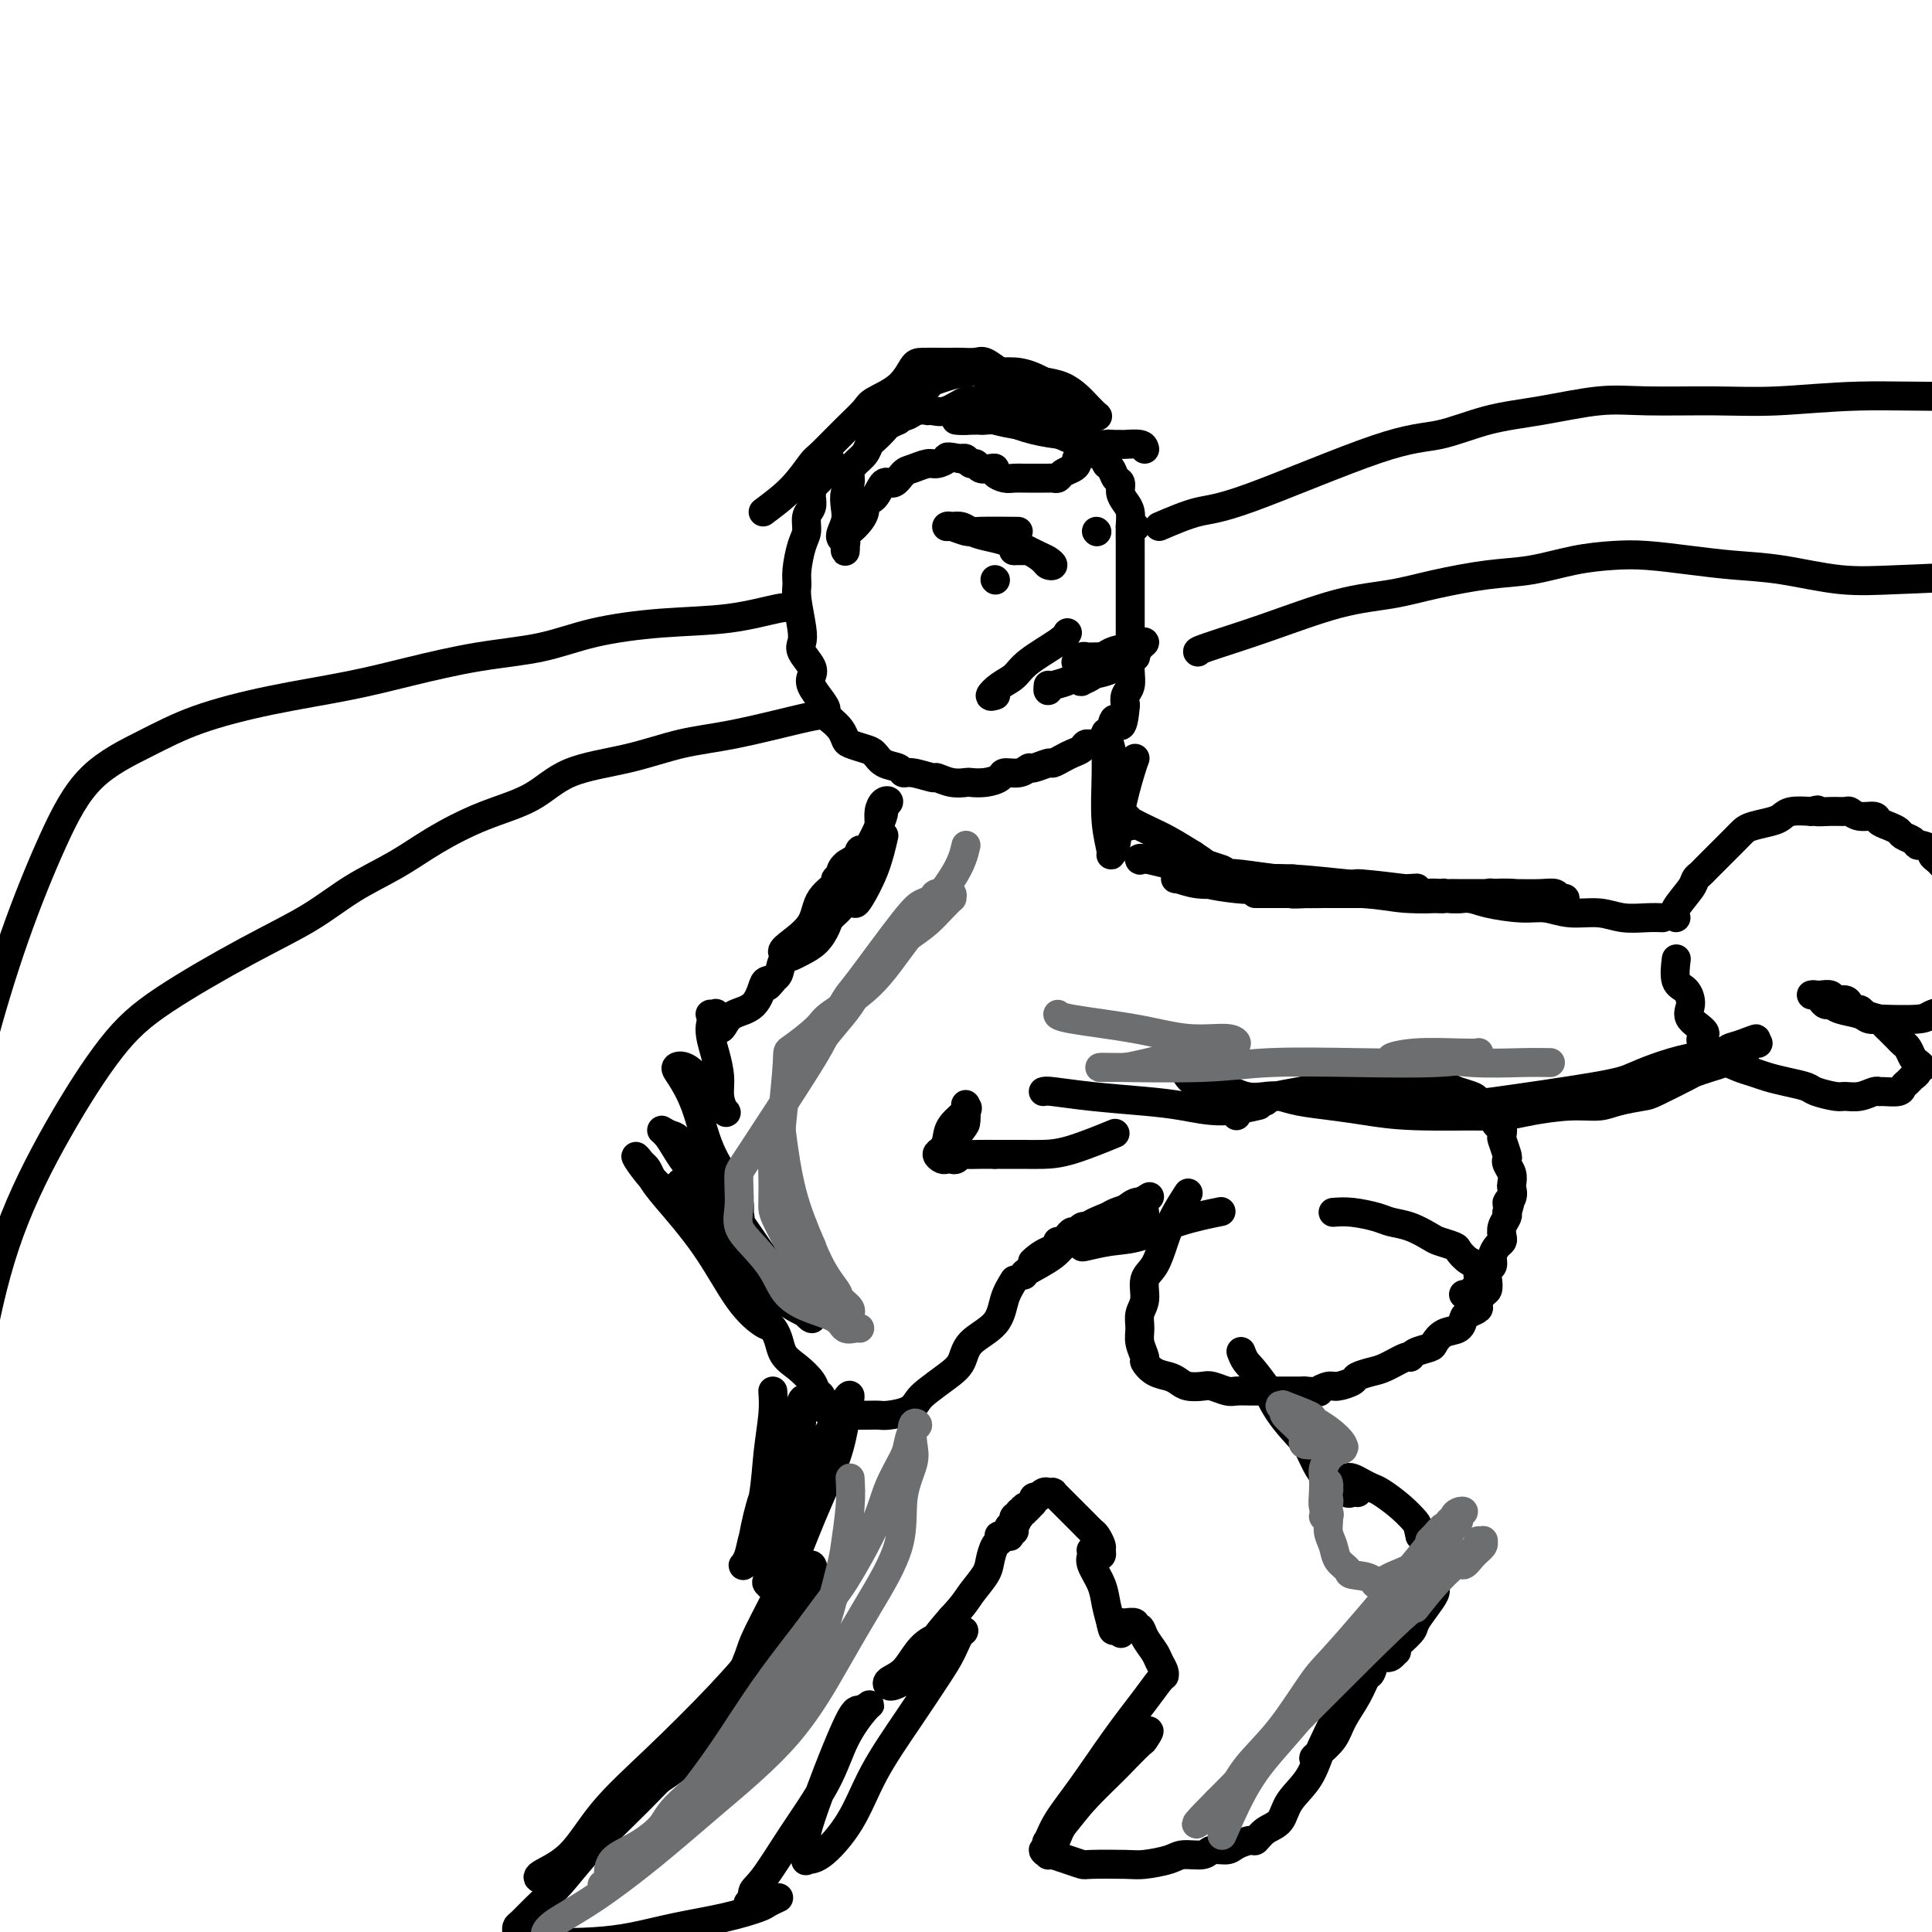 <svg viewBox='0 0 400 400' version='1.1' xmlns='http://www.w3.org/2000/svg' xmlns:xlink='http://www.w3.org/1999/xlink'><g fill='none' stroke='#000000' stroke-width='6' stroke-linecap='round' stroke-linejoin='round'><path d='M158,106c2.111,-1.575 4.222,-3.150 6,-5c1.778,-1.850 3.222,-3.976 4,-5c0.778,-1.024 0.890,-0.947 2,-2c1.110,-1.053 3.218,-3.235 5,-5c1.782,-1.765 3.238,-3.114 4,-4c0.762,-0.886 0.830,-1.309 2,-2c1.170,-0.691 3.440,-1.649 5,-3c1.560,-1.351 2.409,-3.094 3,-4c0.591,-0.906 0.925,-0.974 2,-1c1.075,-0.026 2.892,-0.009 4,0c1.108,0.009 1.508,0.009 2,0c0.492,-0.009 1.077,-0.026 2,0c0.923,0.026 2.182,0.096 3,0c0.818,-0.096 1.193,-0.358 2,0c0.807,0.358 2.047,1.335 3,2c0.953,0.665 1.620,1.018 2,1c0.380,-0.018 0.473,-0.407 1,0c0.527,0.407 1.488,1.610 2,2c0.512,0.390 0.575,-0.031 1,0c0.425,0.031 1.213,0.516 2,1'/><path d='M215,81c2.717,1.350 3.008,1.726 3,2c-0.008,0.274 -0.315,0.444 0,1c0.315,0.556 1.250,1.496 2,2c0.750,0.504 1.313,0.573 2,1c0.687,0.427 1.498,1.214 2,2c0.502,0.786 0.694,1.573 1,2c0.306,0.427 0.726,0.495 1,1c0.274,0.505 0.402,1.449 1,2c0.598,0.551 1.667,0.710 2,1c0.333,0.290 -0.069,0.710 0,1c0.069,0.290 0.610,0.448 1,1c0.390,0.552 0.630,1.498 1,2c0.370,0.502 0.870,0.560 1,1c0.130,0.440 -0.109,1.263 0,2c0.109,0.737 0.565,1.388 1,2c0.435,0.612 0.849,1.184 1,2c0.151,0.816 0.041,1.877 0,3c-0.041,1.123 -0.011,2.307 0,3c0.011,0.693 0.003,0.896 0,2c-0.003,1.104 -0.001,3.110 0,4c0.001,0.890 0.000,0.664 0,1c-0.000,0.336 -0.000,1.233 0,2c0.000,0.767 -0.000,1.403 0,2c0.000,0.597 0.000,1.156 0,2c-0.000,0.844 -0.000,1.972 0,3c0.000,1.028 0.001,1.956 0,3c-0.001,1.044 -0.004,2.205 0,3c0.004,0.795 0.015,1.224 0,2c-0.015,0.776 -0.056,1.899 0,3c0.056,1.101 0.207,2.181 0,3c-0.207,0.819 -0.774,1.377 -1,2c-0.226,0.623 -0.113,1.312 0,2'/><path d='M233,146c-0.557,6.753 -1.448,3.637 -2,3c-0.552,-0.637 -0.763,1.205 -1,2c-0.237,0.795 -0.500,0.542 -1,1c-0.500,0.458 -1.236,1.628 -2,2c-0.764,0.372 -1.557,-0.054 -2,0c-0.443,0.054 -0.536,0.588 -1,1c-0.464,0.412 -1.298,0.703 -2,1c-0.702,0.297 -1.273,0.600 -2,1c-0.727,0.400 -1.611,0.896 -2,1c-0.389,0.104 -0.283,-0.183 -1,0c-0.717,0.183 -2.256,0.836 -3,1c-0.744,0.164 -0.691,-0.163 -1,0c-0.309,0.163 -0.980,0.814 -2,1c-1.020,0.186 -2.390,-0.094 -3,0c-0.610,0.094 -0.459,0.562 -1,1c-0.541,0.438 -1.774,0.845 -3,1c-1.226,0.155 -2.444,0.057 -3,0c-0.556,-0.057 -0.449,-0.072 -1,0c-0.551,0.072 -1.759,0.230 -3,0c-1.241,-0.230 -2.516,-0.850 -3,-1c-0.484,-0.150 -0.178,0.168 -1,0c-0.822,-0.168 -2.773,-0.822 -4,-1c-1.227,-0.178 -1.731,0.121 -2,0c-0.269,-0.121 -0.303,-0.663 -1,-1c-0.697,-0.337 -2.057,-0.471 -3,-1c-0.943,-0.529 -1.470,-1.454 -2,-2c-0.530,-0.546 -1.062,-0.713 -2,-1c-0.938,-0.287 -2.282,-0.696 -3,-1c-0.718,-0.304 -0.809,-0.505 -1,-1c-0.191,-0.495 -0.483,-1.284 -1,-2c-0.517,-0.716 -1.258,-1.358 -2,-2'/><path d='M172,149c-1.899,-1.766 -1.148,-1.679 -1,-2c0.148,-0.321 -0.308,-1.048 -1,-2c-0.692,-0.952 -1.622,-2.128 -2,-3c-0.378,-0.872 -0.205,-1.441 0,-2c0.205,-0.559 0.444,-1.108 0,-2c-0.444,-0.892 -1.569,-2.125 -2,-3c-0.431,-0.875 -0.169,-1.390 0,-2c0.169,-0.610 0.244,-1.315 0,-3c-0.244,-1.685 -0.807,-4.351 -1,-6c-0.193,-1.649 -0.014,-2.280 0,-3c0.014,-0.720 -0.136,-1.530 0,-3c0.136,-1.470 0.558,-3.602 1,-5c0.442,-1.398 0.903,-2.063 1,-3c0.097,-0.937 -0.170,-2.146 0,-3c0.170,-0.854 0.778,-1.352 1,-2c0.222,-0.648 0.058,-1.444 0,-2c-0.058,-0.556 -0.010,-0.872 0,-1c0.010,-0.128 -0.018,-0.070 0,0c0.018,0.070 0.082,0.151 0,0c-0.082,-0.151 -0.311,-0.535 0,-1c0.311,-0.465 1.161,-1.010 2,-2c0.839,-0.990 1.668,-2.426 2,-3c0.332,-0.574 0.166,-0.287 0,0'/><path d='M237,93c-0.101,-0.423 -0.202,-0.845 -1,-1c-0.798,-0.155 -2.292,-0.042 -3,0c-0.708,0.042 -0.631,0.012 -1,0c-0.369,-0.012 -1.185,-0.006 -2,0'/><path d='M230,92c-1.144,-0.154 -0.502,-0.037 -1,0c-0.498,0.037 -2.134,-0.004 -3,0c-0.866,0.004 -0.963,0.052 -1,0c-0.037,-0.052 -0.014,-0.206 0,0c0.014,0.206 0.019,0.772 0,1c-0.019,0.228 -0.061,0.118 0,0c0.061,-0.118 0.227,-0.243 0,0c-0.227,0.243 -0.845,0.853 -1,1c-0.155,0.147 0.153,-0.168 0,0c-0.153,0.168 -0.766,0.818 -1,1c-0.234,0.182 -0.090,-0.105 0,0c0.090,0.105 0.126,0.603 0,1c-0.126,0.397 -0.416,0.695 -1,1c-0.584,0.305 -1.464,0.618 -2,1c-0.536,0.382 -0.729,0.834 -1,1c-0.271,0.166 -0.621,0.044 -1,0c-0.379,-0.044 -0.787,-0.012 -1,0c-0.213,0.012 -0.231,0.004 -1,0c-0.769,-0.004 -2.291,-0.004 -3,0c-0.709,0.004 -0.606,0.011 -1,0c-0.394,-0.011 -1.284,-0.042 -2,0c-0.716,0.042 -1.256,0.156 -2,0c-0.744,-0.156 -1.691,-0.582 -2,-1c-0.309,-0.418 0.019,-0.829 0,-1c-0.019,-0.171 -0.386,-0.102 -1,0c-0.614,0.102 -1.474,0.237 -2,0c-0.526,-0.237 -0.718,-0.847 -1,-1c-0.282,-0.153 -0.653,0.151 -1,0c-0.347,-0.151 -0.671,-0.757 -1,-1c-0.329,-0.243 -0.665,-0.121 -1,0'/><path d='M199,95c-3.673,-0.683 -2.857,-0.392 -3,0c-0.143,0.392 -1.246,0.884 -2,1c-0.754,0.116 -1.161,-0.143 -2,0c-0.839,0.143 -2.111,0.690 -3,1c-0.889,0.310 -1.395,0.383 -2,1c-0.605,0.617 -1.309,1.778 -2,2c-0.691,0.222 -1.367,-0.495 -2,0c-0.633,0.495 -1.221,2.201 -2,3c-0.779,0.799 -1.750,0.690 -2,1c-0.250,0.310 0.220,1.039 0,2c-0.220,0.961 -1.131,2.153 -2,3c-0.869,0.847 -1.697,1.348 -2,2c-0.303,0.652 -0.080,1.453 0,2c0.080,0.547 0.017,0.839 0,1c-0.017,0.161 0.013,0.192 0,0c-0.013,-0.192 -0.070,-0.606 0,-1c0.070,-0.394 0.266,-0.767 0,-1c-0.266,-0.233 -0.996,-0.328 -1,-1c-0.004,-0.672 0.716,-1.923 1,-3c0.284,-1.077 0.131,-1.979 0,-3c-0.131,-1.021 -0.239,-2.160 0,-3c0.239,-0.840 0.824,-1.381 1,-2c0.176,-0.619 -0.056,-1.317 0,-2c0.056,-0.683 0.400,-1.353 1,-2c0.600,-0.647 1.455,-1.273 2,-2c0.545,-0.727 0.779,-1.557 1,-2c0.221,-0.443 0.430,-0.500 1,-1c0.570,-0.500 1.499,-1.442 2,-2c0.501,-0.558 0.572,-0.731 1,-1c0.428,-0.269 1.214,-0.635 2,-1'/><path d='M186,87c1.736,-1.944 1.078,-1.305 1,-1c-0.078,0.305 0.426,0.277 1,0c0.574,-0.277 1.219,-0.804 2,-1c0.781,-0.196 1.697,-0.060 2,0c0.303,0.060 -0.008,0.045 0,0c0.008,-0.045 0.333,-0.120 1,0c0.667,0.120 1.674,0.435 3,0c1.326,-0.435 2.970,-1.619 4,-2c1.030,-0.381 1.446,0.041 2,0c0.554,-0.041 1.247,-0.547 2,-1c0.753,-0.453 1.567,-0.855 2,-1c0.433,-0.145 0.486,-0.035 1,0c0.514,0.035 1.487,-0.006 2,0c0.513,0.006 0.564,0.057 1,0c0.436,-0.057 1.258,-0.222 2,0c0.742,0.222 1.406,0.833 2,1c0.594,0.167 1.119,-0.109 2,0c0.881,0.109 2.120,0.604 3,1c0.880,0.396 1.402,0.694 2,1c0.598,0.306 1.272,0.619 2,1c0.728,0.381 1.509,0.828 2,1c0.491,0.172 0.690,0.068 1,0c0.310,-0.068 0.730,-0.102 1,0c0.270,0.102 0.390,0.339 0,0c-0.390,-0.339 -1.290,-1.256 -2,-2c-0.710,-0.744 -1.230,-1.316 -2,-2c-0.770,-0.684 -1.792,-1.481 -3,-2c-1.208,-0.519 -2.604,-0.759 -4,-1'/><path d='M216,79c-2.732,-1.544 -4.563,-1.903 -6,-2c-1.437,-0.097 -2.479,0.069 -4,0c-1.521,-0.069 -3.522,-0.373 -6,0c-2.478,0.373 -5.433,1.421 -7,2c-1.567,0.579 -1.747,0.687 -2,1c-0.253,0.313 -0.579,0.830 -1,1c-0.421,0.170 -0.938,-0.006 -1,0c-0.062,0.006 0.329,0.194 1,0c0.671,-0.194 1.620,-0.770 2,-1c0.380,-0.230 0.190,-0.115 0,0'/><path d='M210,78c1.319,0.671 2.638,1.343 4,2c1.362,0.657 2.768,1.301 4,2c1.232,0.699 2.289,1.455 3,2c0.711,0.545 1.076,0.881 1,1c-0.076,0.119 -0.593,0.022 -1,0c-0.407,-0.022 -0.706,0.033 -2,0c-1.294,-0.033 -3.585,-0.152 -6,0c-2.415,0.152 -4.956,0.577 -7,1c-2.044,0.423 -3.592,0.845 -5,1c-1.408,0.155 -2.675,0.045 -3,0c-0.325,-0.045 0.293,-0.023 1,0c0.707,0.023 1.503,0.048 3,0c1.497,-0.048 3.694,-0.171 7,0c3.306,0.171 7.721,0.634 10,1c2.279,0.366 2.422,0.635 3,1c0.578,0.365 1.591,0.828 2,1c0.409,0.172 0.215,0.054 0,0c-0.215,-0.054 -0.449,-0.046 -1,0c-0.551,0.046 -1.418,0.128 -3,0c-1.582,-0.128 -3.881,-0.465 -6,-1c-2.119,-0.535 -4.060,-1.267 -6,-2'/><path d='M208,87c-3.255,-0.248 -4.391,0.133 -5,0c-0.609,-0.133 -0.689,-0.778 -1,-1c-0.311,-0.222 -0.853,-0.019 -1,0c-0.147,0.019 0.102,-0.145 1,0c0.898,0.145 2.444,0.599 4,1c1.556,0.401 3.121,0.748 5,1c1.879,0.252 4.072,0.408 6,1c1.928,0.592 3.591,1.621 5,2c1.409,0.379 2.565,0.110 3,0c0.435,-0.110 0.149,-0.061 0,0c-0.149,0.061 -0.162,0.133 -1,0c-0.838,-0.133 -2.500,-0.470 -4,-1c-1.500,-0.530 -2.837,-1.253 -5,-2c-2.163,-0.747 -5.152,-1.518 -7,-2c-1.848,-0.482 -2.554,-0.676 -3,-1c-0.446,-0.324 -0.630,-0.778 -1,-1c-0.370,-0.222 -0.925,-0.214 -1,0c-0.075,0.214 0.331,0.632 1,1c0.669,0.368 1.602,0.686 3,1c1.398,0.314 3.261,0.623 5,1c1.739,0.377 3.354,0.822 4,1c0.646,0.178 0.323,0.089 0,0'/><path d='M231,136c-0.222,-0.111 -0.444,-0.222 -1,0c-0.556,0.222 -1.444,0.778 -2,1c-0.556,0.222 -0.778,0.111 -1,0'/><path d='M227,137c-0.954,0.159 -1.338,0.057 -2,0c-0.662,-0.057 -1.601,-0.068 -2,0c-0.399,0.068 -0.257,0.214 0,0c0.257,-0.214 0.628,-0.789 1,-1c0.372,-0.211 0.744,-0.056 1,0c0.256,0.056 0.394,0.015 2,0c1.606,-0.015 4.678,-0.004 6,0c1.322,0.004 0.894,0.001 1,0c0.106,-0.001 0.744,-0.000 1,0c0.256,0.000 0.128,0.000 0,0'/><path d='M234,136c-0.084,0.219 -0.168,0.437 -1,1c-0.832,0.563 -2.413,1.469 -4,2c-1.587,0.531 -3.179,0.686 -4,1c-0.821,0.314 -0.872,0.786 -1,1c-0.128,0.214 -0.333,0.170 0,0c0.333,-0.170 1.204,-0.466 2,-1c0.796,-0.534 1.517,-1.307 3,-2c1.483,-0.693 3.728,-1.307 5,-2c1.272,-0.693 1.572,-1.466 2,-2c0.428,-0.534 0.983,-0.828 1,-1c0.017,-0.172 -0.505,-0.221 -1,0c-0.495,0.221 -0.962,0.713 -2,1c-1.038,0.287 -2.646,0.369 -4,1c-1.354,0.631 -2.454,1.812 -4,3c-1.546,1.188 -3.539,2.385 -5,3c-1.461,0.615 -2.392,0.649 -3,1c-0.608,0.351 -0.895,1.017 -1,1c-0.105,-0.017 -0.030,-0.719 0,-1c0.030,-0.281 0.015,-0.140 0,0'/><path d='M221,131c-0.237,0.471 -0.475,0.943 -2,2c-1.525,1.057 -4.338,2.700 -6,4c-1.662,1.300 -2.172,2.257 -3,3c-0.828,0.743 -1.975,1.271 -3,2c-1.025,0.729 -1.930,1.658 -2,2c-0.070,0.342 0.694,0.098 1,0c0.306,-0.098 0.153,-0.049 0,0'/><path d='M212,114c0.000,0.000 -2.000,0.000 -2,0'/><path d='M210,114c-0.333,0.000 -0.167,0.000 0,0'/><path d='M211,113c1.502,0.761 3.003,1.522 4,2c0.997,0.478 1.489,0.672 2,1c0.511,0.328 1.039,0.789 1,1c-0.039,0.211 -0.646,0.173 -1,0c-0.354,-0.173 -0.455,-0.480 -1,-1c-0.545,-0.520 -1.535,-1.253 -3,-2c-1.465,-0.747 -3.404,-1.506 -5,-2c-1.596,-0.494 -2.848,-0.721 -4,-1c-1.152,-0.279 -2.203,-0.611 -3,-1c-0.797,-0.389 -1.338,-0.836 -2,-1c-0.662,-0.164 -1.444,-0.045 -2,0c-0.556,0.045 -0.885,0.016 -1,0c-0.115,-0.016 -0.016,-0.018 0,0c0.016,0.018 -0.050,0.057 0,0c0.050,-0.057 0.218,-0.212 1,0c0.782,0.212 2.179,0.789 3,1c0.821,0.211 1.067,0.057 3,0c1.933,-0.057 5.552,-0.016 7,0c1.448,0.016 0.724,0.008 0,0'/><path d='M234,109c0.000,0.000 0.100,0.100 0.1,0.1'/><path d='M235,109c0.000,0.000 0.100,0.100 0.1,0.1'/><path d='M227,110c0.000,0.000 0.100,0.100 0.1,0.1'/><path d='M206,120c0.000,0.000 0.100,0.100 0.1,0.1'/><path d='M183,173c-0.535,2.312 -1.071,4.623 -2,7c-0.929,2.377 -2.253,4.819 -3,6c-0.747,1.181 -0.918,1.103 -1,1c-0.082,-0.103 -0.075,-0.229 0,-1c0.075,-0.771 0.219,-2.186 1,-4c0.781,-1.814 2.200,-4.028 3,-6c0.800,-1.972 0.981,-3.702 1,-5c0.019,-1.298 -0.124,-2.164 0,-3c0.124,-0.836 0.514,-1.642 1,-2c0.486,-0.358 1.066,-0.269 1,0c-0.066,0.269 -0.780,0.719 -1,1c-0.220,0.281 0.054,0.395 0,1c-0.054,0.605 -0.438,1.701 -1,3c-0.562,1.299 -1.304,2.800 -2,4c-0.696,1.200 -1.348,2.100 -2,3'/><path d='M178,178c-1.470,2.478 -2.144,2.672 -3,3c-0.856,0.328 -1.892,0.790 -2,1c-0.108,0.210 0.714,0.170 1,0c0.286,-0.170 0.036,-0.469 0,-1c-0.036,-0.531 0.140,-1.293 1,-2c0.860,-0.707 2.402,-1.358 3,-2c0.598,-0.642 0.251,-1.275 0,-1c-0.251,0.275 -0.407,1.458 -1,2c-0.593,0.542 -1.622,0.442 -2,1c-0.378,0.558 -0.106,1.774 -1,3c-0.894,1.226 -2.954,2.462 -4,4c-1.046,1.538 -1.076,3.380 -2,5c-0.924,1.620 -2.740,3.020 -4,4c-1.260,0.980 -1.964,1.540 -2,2c-0.036,0.460 0.596,0.821 1,1c0.404,0.179 0.579,0.175 1,0c0.421,-0.175 1.087,-0.523 2,-1c0.913,-0.477 2.074,-1.085 3,-2c0.926,-0.915 1.616,-2.139 2,-3c0.384,-0.861 0.463,-1.361 1,-2c0.537,-0.639 1.533,-1.417 2,-2c0.467,-0.583 0.405,-0.971 0,-1c-0.405,-0.029 -1.154,0.300 -2,1c-0.846,0.700 -1.789,1.771 -3,3c-1.211,1.229 -2.690,2.617 -4,4c-1.310,1.383 -2.453,2.763 -3,4c-0.547,1.237 -0.500,2.331 -1,3c-0.500,0.669 -1.546,0.911 -2,1c-0.454,0.089 -0.314,0.024 0,0c0.314,-0.024 0.804,-0.007 1,0c0.196,0.007 0.098,0.003 0,0'/><path d='M160,203c-2.117,2.321 -0.409,0.624 0,0c0.409,-0.624 -0.482,-0.175 -1,0c-0.518,0.175 -0.663,0.076 -1,1c-0.337,0.924 -0.864,2.871 -2,4c-1.136,1.129 -2.879,1.442 -4,2c-1.121,0.558 -1.620,1.362 -2,2c-0.380,0.638 -0.643,1.109 -1,1c-0.357,-0.109 -0.810,-0.799 -1,-1c-0.190,-0.201 -0.116,0.088 0,0c0.116,-0.088 0.275,-0.552 0,-1c-0.275,-0.448 -0.985,-0.880 -1,-1c-0.015,-0.120 0.665,0.071 1,0c0.335,-0.071 0.323,-0.403 0,0c-0.323,0.403 -0.959,1.541 -1,3c-0.041,1.459 0.514,3.240 1,5c0.486,1.760 0.905,3.501 1,5c0.095,1.499 -0.134,2.758 0,4c0.134,1.242 0.629,2.469 1,3c0.371,0.531 0.617,0.366 0,0c-0.617,-0.366 -2.097,-0.932 -3,-2c-0.903,-1.068 -1.227,-2.639 -2,-4c-0.773,-1.361 -1.993,-2.512 -3,-3c-1.007,-0.488 -1.802,-0.311 -2,0c-0.198,0.311 0.199,0.758 1,2c0.801,1.242 2.004,3.279 3,6c0.996,2.721 1.783,6.127 3,9c1.217,2.873 2.862,5.213 4,7c1.138,1.787 1.768,3.019 2,4c0.232,0.981 0.066,1.709 0,2c-0.066,0.291 -0.033,0.146 0,0'/><path d='M153,251c1.118,4.272 -1.587,-0.047 -4,-3c-2.413,-2.953 -4.536,-4.539 -6,-6c-1.464,-1.461 -2.271,-2.798 -3,-4c-0.729,-1.202 -1.380,-2.271 -2,-3c-0.620,-0.729 -1.208,-1.120 -1,-1c0.208,0.120 1.214,0.749 2,1c0.786,0.251 1.353,0.124 5,5c3.647,4.876 10.376,14.755 14,20c3.624,5.245 4.144,5.856 5,7c0.856,1.144 2.048,2.819 3,4c0.952,1.181 1.662,1.866 2,2c0.338,0.134 0.302,-0.285 -1,-1c-1.302,-0.715 -3.869,-1.726 -6,-4c-2.131,-2.274 -3.825,-5.811 -6,-9c-2.175,-3.189 -4.830,-6.031 -7,-8c-2.170,-1.969 -3.856,-3.065 -5,-4c-1.144,-0.935 -1.747,-1.708 -2,-2c-0.253,-0.292 -0.157,-0.105 0,0c0.157,0.105 0.375,0.126 2,2c1.625,1.874 4.656,5.601 7,9c2.344,3.399 4.002,6.470 5,9c0.998,2.530 1.338,4.520 2,6c0.662,1.480 1.646,2.451 2,3c0.354,0.549 0.078,0.677 -1,0c-1.078,-0.677 -2.957,-2.160 -5,-5c-2.043,-2.840 -4.249,-7.037 -7,-11c-2.751,-3.963 -6.047,-7.691 -8,-10c-1.953,-2.309 -2.564,-3.199 -3,-4c-0.436,-0.801 -0.696,-1.515 -1,-2c-0.304,-0.485 -0.652,-0.743 -1,-1'/><path d='M133,241c-2.988,-3.908 -0.457,0.323 2,3c2.457,2.677 4.842,3.802 7,6c2.158,2.198 4.089,5.470 6,9c1.911,3.530 3.801,7.320 6,10c2.199,2.680 4.707,4.252 6,6c1.293,1.748 1.369,3.672 2,5c0.631,1.328 1.815,2.058 3,3c1.185,0.942 2.369,2.094 3,3c0.631,0.906 0.709,1.566 1,2c0.291,0.434 0.795,0.642 1,1c0.205,0.358 0.109,0.865 0,1c-0.109,0.135 -0.233,-0.104 0,0c0.233,0.104 0.821,0.550 1,1c0.179,0.450 -0.052,0.905 0,1c0.052,0.095 0.388,-0.171 1,0c0.612,0.171 1.501,0.778 2,1c0.499,0.222 0.607,0.060 1,0c0.393,-0.060 1.071,-0.018 2,0c0.929,0.018 2.108,0.013 3,0c0.892,-0.013 1.497,-0.033 2,0c0.503,0.033 0.903,0.119 2,0c1.097,-0.119 2.889,-0.443 4,-1c1.111,-0.557 1.540,-1.349 2,-2c0.460,-0.651 0.949,-1.162 2,-2c1.051,-0.838 2.662,-2.002 4,-3c1.338,-0.998 2.403,-1.831 3,-3c0.597,-1.169 0.727,-2.674 2,-4c1.273,-1.326 3.689,-2.472 5,-4c1.311,-1.528 1.517,-3.436 2,-5c0.483,-1.564 1.241,-2.782 2,-4'/><path d='M212,264c-0.075,-0.160 -0.149,-0.320 1,-1c1.149,-0.680 3.523,-1.881 5,-3c1.477,-1.119 2.057,-2.156 3,-3c0.943,-0.844 2.250,-1.495 3,-2c0.750,-0.505 0.944,-0.863 1,-1c0.056,-0.137 -0.026,-0.051 0,0c0.026,0.051 0.162,0.069 0,0c-0.162,-0.069 -0.620,-0.225 -1,0c-0.380,0.225 -0.682,0.831 -1,1c-0.318,0.169 -0.653,-0.098 -1,0c-0.347,0.098 -0.707,0.563 -1,1c-0.293,0.437 -0.519,0.848 -1,1c-0.481,0.152 -1.217,0.045 -1,0c0.217,-0.045 1.388,-0.028 2,0c0.612,0.028 0.667,0.067 1,0c0.333,-0.067 0.945,-0.238 2,-1c1.055,-0.762 2.553,-2.113 4,-3c1.447,-0.887 2.841,-1.310 4,-2c1.159,-0.690 2.081,-1.647 3,-2c0.919,-0.353 1.834,-0.101 2,0c0.166,0.101 -0.417,0.050 -1,0'/><path d='M236,249c3.790,-2.368 1.265,-0.787 0,0c-1.265,0.787 -1.270,0.781 -2,1c-0.730,0.219 -2.183,0.663 -3,1c-0.817,0.337 -0.997,0.567 -2,1c-1.003,0.433 -2.830,1.069 -4,2c-1.170,0.931 -1.685,2.157 -3,3c-1.315,0.843 -3.431,1.304 -5,2c-1.569,0.696 -2.591,1.627 -3,2c-0.409,0.373 -0.204,0.186 0,0'/><path d='M235,157c-0.218,0.558 -0.436,1.116 -1,3c-0.564,1.884 -1.476,5.092 -2,8c-0.524,2.908 -0.662,5.514 -1,7c-0.338,1.486 -0.875,1.850 -1,2c-0.125,0.150 0.163,0.086 0,-1c-0.163,-1.086 -0.777,-3.193 -1,-6c-0.223,-2.807 -0.057,-6.315 0,-9c0.057,-2.685 0.004,-4.547 0,-6c-0.004,-1.453 0.040,-2.497 0,-3c-0.040,-0.503 -0.166,-0.464 0,0c0.166,0.464 0.622,1.354 1,3c0.378,1.646 0.677,4.047 1,6c0.323,1.953 0.668,3.459 1,5c0.332,1.541 0.649,3.117 1,4c0.351,0.883 0.736,1.073 1,1c0.264,-0.073 0.408,-0.410 0,-1c-0.408,-0.590 -1.369,-1.434 -2,-2c-0.631,-0.566 -0.931,-0.853 -1,-1c-0.069,-0.147 0.094,-0.153 0,0c-0.094,0.153 -0.445,0.467 0,1c0.445,0.533 1.686,1.287 3,2c1.314,0.713 2.700,1.384 4,2c1.300,0.616 2.514,1.176 4,2c1.486,0.824 3.243,1.912 5,3'/><path d='M247,177c2.969,1.938 2.393,1.785 3,2c0.607,0.215 2.398,0.800 3,1c0.602,0.200 0.014,0.015 -1,0c-1.014,-0.015 -2.453,0.140 -4,0c-1.547,-0.140 -3.203,-0.576 -5,-1c-1.797,-0.424 -3.737,-0.835 -5,-1c-1.263,-0.165 -1.850,-0.083 -2,0c-0.150,0.083 0.138,0.169 0,0c-0.138,-0.169 -0.701,-0.592 2,0c2.701,0.592 8.666,2.198 12,3c3.334,0.802 4.038,0.801 5,1c0.962,0.199 2.181,0.600 3,1c0.819,0.400 1.238,0.801 1,1c-0.238,0.199 -1.135,0.196 -3,0c-1.865,-0.196 -4.699,-0.585 -6,-1c-1.301,-0.415 -1.067,-0.857 -2,-1c-0.933,-0.143 -3.031,0.014 -4,0c-0.969,-0.014 -0.807,-0.200 0,0c0.807,0.200 2.260,0.786 4,1c1.740,0.214 3.766,0.057 5,0c1.234,-0.057 1.674,-0.014 3,0c1.326,0.014 3.536,-0.000 6,0c2.464,0.000 5.182,0.015 6,0c0.818,-0.015 -0.262,-0.060 0,0c0.262,0.060 1.868,0.226 2,0c0.132,-0.226 -1.211,-0.842 -2,-1c-0.789,-0.158 -1.026,0.143 -3,0c-1.974,-0.143 -5.685,-0.731 -8,-1c-2.315,-0.269 -3.233,-0.220 -4,0c-0.767,0.220 -1.384,0.610 -2,1'/><path d='M251,182c-2.939,-0.159 -1.788,-0.058 0,0c1.788,0.058 4.212,0.072 7,0c2.788,-0.072 5.940,-0.229 10,0c4.060,0.229 9.027,0.845 11,1c1.973,0.155 0.953,-0.151 3,0c2.047,0.151 7.161,0.758 9,1c1.839,0.242 0.405,0.117 1,0c0.595,-0.117 3.221,-0.228 -1,0c-4.221,0.228 -15.290,0.793 -20,1c-4.710,0.207 -3.063,0.055 -4,0c-0.937,-0.055 -4.458,-0.015 -6,0c-1.542,0.015 -1.104,0.004 -1,0c0.104,-0.004 -0.125,-0.001 1,0c1.125,0.001 3.604,-0.001 7,0c3.396,0.001 7.710,0.004 11,0c3.290,-0.004 5.555,-0.015 8,0c2.445,0.015 5.068,0.058 7,0c1.932,-0.058 3.171,-0.215 4,0c0.829,0.215 1.247,0.804 1,1c-0.247,0.196 -1.161,0.000 -2,0c-0.839,-0.000 -1.605,0.196 -4,0c-2.395,-0.196 -6.418,-0.785 -10,-1c-3.582,-0.215 -6.722,-0.058 -9,0c-2.278,0.058 -3.693,0.015 -5,0c-1.307,-0.015 -2.505,-0.004 -3,0c-0.495,0.004 -0.287,0.001 0,0c0.287,-0.001 0.654,-0.000 1,0c0.346,0.000 0.670,0.000 2,0c1.330,-0.000 3.666,-0.000 6,0c2.334,0.000 4.667,0.000 7,0'/><path d='M282,185c4.072,0.231 6.251,0.808 9,1c2.749,0.192 6.067,-0.000 8,0c1.933,0.000 2.482,0.192 4,0c1.518,-0.192 4.005,-0.769 5,-1c0.995,-0.231 0.497,-0.115 0,0'/><path d='M302,185c-0.283,-0.001 -0.566,-0.001 0,0c0.566,0.001 1.983,0.004 4,0c2.017,-0.004 4.636,-0.015 7,0c2.364,0.015 4.475,0.058 6,0c1.525,-0.058 2.464,-0.215 3,0c0.536,0.215 0.670,0.804 1,1c0.330,0.196 0.856,0.000 1,0c0.144,-0.000 -0.094,0.196 -2,0c-1.906,-0.196 -5.481,-0.784 -8,-1c-2.519,-0.216 -3.981,-0.059 -6,0c-2.019,0.059 -4.593,0.020 -6,0c-1.407,-0.020 -1.646,-0.020 -2,0c-0.354,0.020 -0.821,0.061 -1,0c-0.179,-0.061 -0.068,-0.222 0,0c0.068,0.222 0.092,0.829 1,1c0.908,0.171 2.698,-0.094 4,0c1.302,0.094 2.115,0.546 4,1c1.885,0.454 4.842,0.910 7,1c2.158,0.090 3.519,-0.186 5,0c1.481,0.186 3.084,0.834 5,1c1.916,0.166 4.146,-0.152 6,0c1.854,0.152 3.332,0.773 5,1c1.668,0.227 3.526,0.061 5,0c1.474,-0.061 2.564,-0.017 3,0c0.436,0.017 0.218,0.009 0,0'/><path d='M347,190c-0.316,-0.446 -0.632,-0.893 0,-2c0.632,-1.107 2.212,-2.875 3,-4c0.788,-1.125 0.786,-1.608 1,-2c0.214,-0.392 0.645,-0.693 1,-1c0.355,-0.307 0.634,-0.621 1,-1c0.366,-0.379 0.820,-0.822 1,-1c0.180,-0.178 0.086,-0.089 1,-1c0.914,-0.911 2.836,-2.821 4,-4c1.164,-1.179 1.570,-1.626 2,-2c0.430,-0.374 0.883,-0.675 2,-1c1.117,-0.325 2.897,-0.675 4,-1c1.103,-0.325 1.528,-0.626 2,-1c0.472,-0.374 0.992,-0.821 2,-1c1.008,-0.179 2.504,-0.089 4,0'/><path d='M375,168c2.256,-0.618 0.896,-0.161 1,0c0.104,0.161 1.671,0.028 3,0c1.329,-0.028 2.421,0.048 3,0c0.579,-0.048 0.644,-0.220 1,0c0.356,0.220 1.002,0.832 2,1c0.998,0.168 2.346,-0.110 3,0c0.654,0.110 0.613,0.606 1,1c0.387,0.394 1.203,0.684 2,1c0.797,0.316 1.574,0.658 2,1c0.426,0.342 0.500,0.683 1,1c0.500,0.317 1.425,0.610 2,1c0.575,0.390 0.798,0.878 1,1c0.202,0.122 0.383,-0.122 1,0c0.617,0.122 1.671,0.610 2,1c0.329,0.390 -0.066,0.681 0,1c0.066,0.319 0.594,0.666 1,1c0.406,0.334 0.691,0.657 1,1c0.309,0.343 0.642,0.707 1,1c0.358,0.293 0.740,0.516 1,1c0.260,0.484 0.398,1.231 1,2c0.602,0.769 1.667,1.561 2,2c0.333,0.439 -0.065,0.523 0,1c0.065,0.477 0.592,1.345 1,2c0.408,0.655 0.697,1.097 1,2c0.303,0.903 0.621,2.268 1,3c0.379,0.732 0.820,0.832 1,1c0.180,0.168 0.100,0.406 0,1c-0.100,0.594 -0.219,1.545 0,2c0.219,0.455 0.777,0.416 1,1c0.223,0.584 0.112,1.792 0,3'/><path d='M412,201c1.645,4.531 -0.243,3.357 -1,3c-0.757,-0.357 -0.385,0.103 -1,1c-0.615,0.897 -2.218,2.230 -3,3c-0.782,0.770 -0.743,0.977 -1,1c-0.257,0.023 -0.809,-0.138 -2,0c-1.191,0.138 -3.019,0.574 -4,1c-0.981,0.426 -1.114,0.843 -3,1c-1.886,0.157 -5.524,0.053 -7,0c-1.476,-0.053 -0.791,-0.057 -1,0c-0.209,0.057 -1.313,0.174 -2,0c-0.687,-0.174 -0.958,-0.638 -2,-1c-1.042,-0.362 -2.856,-0.623 -4,-1c-1.144,-0.377 -1.618,-0.872 -2,-1c-0.382,-0.128 -0.673,0.109 -1,0c-0.327,-0.109 -0.691,-0.565 -1,-1c-0.309,-0.435 -0.564,-0.848 -1,-1c-0.436,-0.152 -1.052,-0.042 -1,0c0.052,0.042 0.772,0.015 1,0c0.228,-0.015 -0.037,-0.019 0,0c0.037,0.019 0.377,0.060 1,0c0.623,-0.060 1.529,-0.222 2,0c0.471,0.222 0.507,0.829 1,1c0.493,0.171 1.441,-0.095 2,0c0.559,0.095 0.727,0.551 1,1c0.273,0.449 0.650,0.890 1,1c0.350,0.110 0.671,-0.111 1,0c0.329,0.111 0.664,0.556 1,1'/><path d='M386,210c2.179,0.797 2.625,0.791 3,1c0.375,0.209 0.678,0.634 1,1c0.322,0.366 0.664,0.674 1,1c0.336,0.326 0.668,0.668 1,1c0.332,0.332 0.666,0.652 1,1c0.334,0.348 0.669,0.724 1,1c0.331,0.276 0.659,0.451 1,1c0.341,0.549 0.695,1.471 1,2c0.305,0.529 0.562,0.667 1,1c0.438,0.333 1.057,0.863 1,1c-0.057,0.137 -0.789,-0.118 -1,0c-0.211,0.118 0.100,0.610 0,1c-0.100,0.390 -0.612,0.679 -1,1c-0.388,0.321 -0.654,0.675 -1,1c-0.346,0.325 -0.774,0.622 -1,1c-0.226,0.378 -0.251,0.837 -1,1c-0.749,0.163 -2.221,0.029 -3,0c-0.779,-0.029 -0.864,0.045 -1,0c-0.136,-0.045 -0.324,-0.211 -1,0c-0.676,0.211 -1.842,0.800 -3,1c-1.158,0.200 -2.308,0.012 -3,0c-0.692,-0.012 -0.926,0.151 -2,0c-1.074,-0.151 -2.987,-0.618 -4,-1c-1.013,-0.382 -1.127,-0.679 -2,-1c-0.873,-0.321 -2.506,-0.666 -4,-1c-1.494,-0.334 -2.848,-0.656 -4,-1c-1.152,-0.344 -2.103,-0.711 -3,-1c-0.897,-0.289 -1.742,-0.501 -3,-1c-1.258,-0.499 -2.931,-1.285 -4,-2c-1.069,-0.715 -1.535,-1.357 -2,-2'/><path d='M354,217c-3.446,-1.927 -1.060,-2.243 -1,-3c0.060,-0.757 -2.204,-1.955 -3,-3c-0.796,-1.045 -0.122,-1.938 0,-3c0.122,-1.063 -0.307,-2.295 -1,-3c-0.693,-0.705 -1.648,-0.882 -2,-2c-0.352,-1.118 -0.101,-3.177 0,-4c0.101,-0.823 0.050,-0.412 0,0'/><path d='M199,234c-0.870,0.611 -1.739,1.222 -2,2c-0.261,0.778 0.088,1.724 0,2c-0.088,0.276 -0.612,-0.119 -1,0c-0.388,0.119 -0.641,0.753 0,0c0.641,-0.753 2.174,-2.894 3,-4c0.826,-1.106 0.943,-1.177 1,-2c0.057,-0.823 0.054,-2.397 0,-3c-0.054,-0.603 -0.161,-0.236 0,0c0.161,0.236 0.588,0.339 0,1c-0.588,0.661 -2.193,1.880 -3,3c-0.807,1.120 -0.816,2.143 -1,3c-0.184,0.857 -0.544,1.550 -1,2c-0.456,0.450 -1.009,0.657 -1,1c0.009,0.343 0.580,0.820 1,1c0.420,0.180 0.688,0.062 1,0c0.312,-0.062 0.667,-0.069 1,0c0.333,0.069 0.645,0.215 1,0c0.355,-0.215 0.755,-0.790 1,-1c0.245,-0.210 0.335,-0.057 1,0c0.665,0.057 1.904,0.016 3,0c1.096,-0.016 2.048,-0.008 3,0'/><path d='M206,239c1.920,-0.000 0.722,-0.001 1,0c0.278,0.001 2.034,0.003 3,0c0.966,-0.003 1.143,-0.012 2,0c0.857,0.012 2.395,0.044 4,0c1.605,-0.044 3.278,-0.166 6,-1c2.722,-0.834 6.492,-2.381 8,-3c1.508,-0.619 0.754,-0.309 0,0'/><path d='M216,226c0.221,-0.088 0.443,-0.177 2,0c1.557,0.177 4.450,0.618 8,1c3.550,0.382 7.758,0.705 11,1c3.242,0.295 5.518,0.564 8,1c2.482,0.436 5.168,1.041 8,1c2.832,-0.041 5.809,-0.726 7,-1c1.191,-0.274 0.595,-0.137 0,0'/><path d='M224,256c0.133,0.317 0.267,0.633 2,0c1.733,-0.633 5.067,-2.217 7,-3c1.933,-0.783 2.465,-0.767 3,-1c0.535,-0.233 1.071,-0.714 1,-1c-0.071,-0.286 -0.751,-0.375 -2,0c-1.249,0.375 -3.067,1.214 -5,2c-1.933,0.786 -3.982,1.518 -5,2c-1.018,0.482 -1.004,0.714 -1,1c0.004,0.286 0.000,0.625 0,1c-0.000,0.375 0.004,0.785 0,1c-0.004,0.215 -0.017,0.236 1,0c1.017,-0.236 3.065,-0.729 5,-1c1.935,-0.271 3.756,-0.320 6,-1c2.244,-0.680 4.912,-1.991 8,-3c3.088,-1.009 6.597,-1.717 8,-2c1.403,-0.283 0.702,-0.142 0,0'/><path d='M246,247c-1.085,1.682 -2.171,3.363 -3,5c-0.829,1.637 -1.403,3.228 -2,5c-0.597,1.772 -1.217,3.724 -2,5c-0.783,1.276 -1.727,1.877 -2,3c-0.273,1.123 0.127,2.767 0,4c-0.127,1.233 -0.782,2.056 -1,3c-0.218,0.944 -0.001,2.011 0,3c0.001,0.989 -0.214,1.900 0,3c0.214,1.100 0.859,2.389 1,3c0.141,0.611 -0.220,0.546 0,1c0.220,0.454 1.022,1.428 2,2c0.978,0.572 2.134,0.741 3,1c0.866,0.259 1.443,0.609 2,1c0.557,0.391 1.093,0.823 2,1c0.907,0.177 2.186,0.100 3,0c0.814,-0.100 1.162,-0.223 2,0c0.838,0.223 2.166,0.792 3,1c0.834,0.208 1.173,0.056 2,0c0.827,-0.056 2.143,-0.015 3,0c0.857,0.015 1.254,0.004 2,0c0.746,-0.004 1.839,-0.001 3,0c1.161,0.001 2.389,0.000 3,0c0.611,-0.000 0.603,-0.000 1,0c0.397,0.000 1.198,0.000 2,0'/><path d='M270,288c4.291,0.219 3.018,0.266 3,0c-0.018,-0.266 1.220,-0.845 2,-1c0.780,-0.155 1.102,0.114 2,0c0.898,-0.114 2.370,-0.613 3,-1c0.630,-0.387 0.417,-0.663 1,-1c0.583,-0.337 1.961,-0.734 3,-1c1.039,-0.266 1.739,-0.400 3,-1c1.261,-0.600 3.083,-1.665 4,-2c0.917,-0.335 0.930,0.061 1,0c0.070,-0.061 0.197,-0.579 1,-1c0.803,-0.421 2.281,-0.747 3,-1c0.719,-0.253 0.678,-0.435 1,-1c0.322,-0.565 1.008,-1.514 2,-2c0.992,-0.486 2.289,-0.510 3,-1c0.711,-0.490 0.834,-1.445 1,-2c0.166,-0.555 0.374,-0.711 1,-1c0.626,-0.289 1.671,-0.710 2,-1c0.329,-0.290 -0.056,-0.449 0,-1c0.056,-0.551 0.555,-1.495 1,-2c0.445,-0.505 0.836,-0.572 1,-1c0.164,-0.428 0.099,-1.218 0,-2c-0.099,-0.782 -0.233,-1.558 0,-2c0.233,-0.442 0.833,-0.552 1,-1c0.167,-0.448 -0.100,-1.236 0,-2c0.100,-0.764 0.566,-1.504 1,-2c0.434,-0.496 0.834,-0.749 1,-1c0.166,-0.251 0.096,-0.500 0,-1c-0.096,-0.500 -0.218,-1.250 0,-2c0.218,-0.750 0.777,-1.500 1,-2c0.223,-0.500 0.112,-0.750 0,-1'/><path d='M312,251c1.487,-4.135 0.203,-2.473 0,-2c-0.203,0.473 0.674,-0.244 1,-1c0.326,-0.756 0.101,-1.551 0,-2c-0.101,-0.449 -0.079,-0.552 0,-1c0.079,-0.448 0.214,-1.241 0,-2c-0.214,-0.759 -0.775,-1.483 -1,-2c-0.225,-0.517 -0.112,-0.826 0,-1c0.112,-0.174 0.224,-0.213 0,-1c-0.224,-0.787 -0.782,-2.323 -1,-3c-0.218,-0.677 -0.095,-0.496 0,-1c0.095,-0.504 0.162,-1.693 0,-2c-0.162,-0.307 -0.555,0.269 -1,0c-0.445,-0.269 -0.944,-1.381 -1,-2c-0.056,-0.619 0.329,-0.743 0,-1c-0.329,-0.257 -1.373,-0.646 -2,-1c-0.627,-0.354 -0.836,-0.672 -1,-1c-0.164,-0.328 -0.284,-0.666 -1,-1c-0.716,-0.334 -2.027,-0.664 -3,-1c-0.973,-0.336 -1.607,-0.679 -2,-1c-0.393,-0.321 -0.545,-0.622 -1,-1c-0.455,-0.378 -1.214,-0.833 -2,-1c-0.786,-0.167 -1.600,-0.046 -2,0c-0.400,0.046 -0.385,0.015 -1,0c-0.615,-0.015 -1.861,-0.015 -3,0c-1.139,0.015 -2.172,0.046 -3,0c-0.828,-0.046 -1.451,-0.167 -3,0c-1.549,0.167 -4.026,0.622 -6,1c-1.974,0.378 -3.447,0.679 -5,1c-1.553,0.321 -3.187,0.663 -5,1c-1.813,0.337 -3.804,0.668 -5,1c-1.196,0.332 -1.598,0.666 -2,1'/><path d='M262,228c-5.978,0.622 -2.422,0.178 -1,0c1.422,-0.178 0.711,-0.089 0,0'/><path d='M276,251c1.191,-0.087 2.382,-0.174 4,0c1.618,0.174 3.664,0.610 5,1c1.336,0.390 1.962,0.735 3,1c1.038,0.265 2.487,0.451 4,1c1.513,0.549 3.090,1.460 4,2c0.910,0.540 1.151,0.708 2,1c0.849,0.292 2.304,0.708 3,1c0.696,0.292 0.631,0.458 1,1c0.369,0.542 1.171,1.458 2,2c0.829,0.542 1.683,0.708 2,1c0.317,0.292 0.096,0.709 0,1c-0.096,0.291 -0.068,0.456 0,1c0.068,0.544 0.176,1.466 0,2c-0.176,0.534 -0.635,0.679 -1,1c-0.365,0.321 -0.637,0.817 -1,1c-0.363,0.183 -0.818,0.052 -1,0c-0.182,-0.052 -0.091,-0.026 0,0'/><path d='M160,288c0.098,1.423 0.195,2.846 0,5c-0.195,2.154 -0.683,5.040 -1,8c-0.317,2.960 -0.464,5.995 -1,9c-0.536,3.005 -1.461,5.982 -2,8c-0.539,2.018 -0.692,3.078 -1,4c-0.308,0.922 -0.771,1.705 -1,2c-0.229,0.295 -0.224,0.103 0,0c0.224,-0.103 0.666,-0.115 1,-1c0.334,-0.885 0.561,-2.643 1,-5c0.439,-2.357 1.091,-5.314 2,-8c0.909,-2.686 2.077,-5.101 3,-7c0.923,-1.899 1.603,-3.282 2,-5c0.397,-1.718 0.513,-3.770 1,-5c0.487,-1.230 1.347,-1.639 2,-2c0.653,-0.361 1.099,-0.674 1,-1c-0.099,-0.326 -0.743,-0.665 -1,0c-0.257,0.665 -0.129,2.332 0,4'/><path d='M166,294c-0.119,1.442 -0.417,3.546 -1,6c-0.583,2.454 -1.450,5.259 -2,8c-0.550,2.741 -0.785,5.419 -1,8c-0.215,2.581 -0.412,5.066 -1,7c-0.588,1.934 -1.566,3.318 -2,4c-0.434,0.682 -0.324,0.664 0,1c0.324,0.336 0.861,1.028 1,0c0.139,-1.028 -0.122,-3.776 1,-7c1.122,-3.224 3.626,-6.924 5,-10c1.374,-3.076 1.619,-5.529 3,-9c1.381,-3.471 3.897,-7.961 5,-10c1.103,-2.039 0.792,-1.628 1,-2c0.208,-0.372 0.936,-1.527 1,-1c0.064,0.527 -0.536,2.736 -1,5c-0.464,2.264 -0.791,4.584 -2,8c-1.209,3.416 -3.300,7.929 -5,12c-1.700,4.071 -3.009,7.700 -5,12c-1.991,4.300 -4.664,9.271 -6,12c-1.336,2.729 -1.334,3.215 -2,5c-0.666,1.785 -1.999,4.868 -3,7c-1.001,2.132 -1.672,3.314 -2,4c-0.328,0.686 -0.315,0.875 0,0c0.315,-0.875 0.933,-2.816 2,-5c1.067,-2.184 2.584,-4.612 4,-7c1.416,-2.388 2.733,-4.736 4,-7c1.267,-2.264 2.486,-4.445 4,-6c1.514,-1.555 3.323,-2.486 4,-3c0.677,-0.514 0.223,-0.612 0,-1c-0.223,-0.388 -0.214,-1.066 0,-1c0.214,0.066 0.633,0.876 0,2c-0.633,1.124 -2.316,2.562 -4,4'/><path d='M164,330c-1.134,1.809 -1.969,4.331 -3,6c-1.031,1.669 -2.259,2.486 -3,3c-0.741,0.514 -0.995,0.724 -1,1c-0.005,0.276 0.238,0.619 0,1c-0.238,0.381 -0.956,0.802 -1,1c-0.044,0.198 0.585,0.174 1,0c0.415,-0.174 0.616,-0.498 1,-1c0.384,-0.502 0.949,-1.181 3,-3c2.051,-1.819 5.586,-4.778 7,-6c1.414,-1.222 0.706,-0.707 1,-1c0.294,-0.293 1.591,-1.396 2,-2c0.409,-0.604 -0.069,-0.711 0,-1c0.069,-0.289 0.686,-0.762 1,-1c0.314,-0.238 0.327,-0.241 0,0c-0.327,0.241 -0.993,0.725 -1,1c-0.007,0.275 0.646,0.341 0,1c-0.646,0.659 -2.590,1.912 -5,4c-2.410,2.088 -5.286,5.013 -8,8c-2.714,2.987 -5.268,6.036 -9,10c-3.732,3.964 -8.644,8.842 -13,13c-4.356,4.158 -8.157,7.597 -11,11c-2.843,3.403 -4.727,6.772 -7,9c-2.273,2.228 -4.934,3.315 -6,4c-1.066,0.685 -0.538,0.969 0,1c0.538,0.031 1.084,-0.189 2,-1c0.916,-0.811 2.201,-2.212 5,-5c2.799,-2.788 7.111,-6.964 11,-10c3.889,-3.036 7.355,-4.933 10,-7c2.645,-2.067 4.470,-4.305 6,-6c1.530,-1.695 2.765,-2.848 4,-4'/><path d='M150,356c5.915,-5.004 1.703,-1.513 0,0c-1.703,1.513 -0.898,1.047 -2,2c-1.102,0.953 -4.111,3.325 -7,6c-2.889,2.675 -5.656,5.652 -9,9c-3.344,3.348 -7.264,7.068 -10,10c-2.736,2.932 -4.288,5.077 -6,7c-1.712,1.923 -3.583,3.626 -5,5c-1.417,1.374 -2.380,2.420 -3,3c-0.620,0.580 -0.897,0.695 -1,1c-0.103,0.305 -0.033,0.799 0,1c0.033,0.201 0.028,0.110 0,0c-0.028,-0.110 -0.078,-0.239 0,0c0.078,0.239 0.285,0.847 1,1c0.715,0.153 1.936,-0.147 3,0c1.064,0.147 1.969,0.741 4,1c2.031,0.259 5.189,0.182 8,0c2.811,-0.182 5.277,-0.468 8,-1c2.723,-0.532 5.704,-1.309 9,-2c3.296,-0.691 6.908,-1.295 10,-2c3.092,-0.705 5.665,-1.509 7,-2c1.335,-0.491 1.433,-0.668 2,-1c0.567,-0.332 1.603,-0.817 2,-1c0.397,-0.183 0.155,-0.064 0,0c-0.155,0.064 -0.224,0.071 -1,0c-0.776,-0.071 -2.258,-0.221 -3,0c-0.742,0.221 -0.745,0.812 -1,1c-0.255,0.188 -0.761,-0.026 -1,0c-0.239,0.026 -0.211,0.293 0,0c0.211,-0.293 0.606,-1.147 1,-2'/><path d='M156,392c-0.584,-0.434 0.456,-1.020 2,-3c1.544,-1.980 3.592,-5.355 6,-9c2.408,-3.645 5.175,-7.561 7,-11c1.825,-3.439 2.709,-6.401 4,-9c1.291,-2.599 2.990,-4.834 4,-6c1.010,-1.166 1.332,-1.264 1,-1c-0.332,0.264 -1.318,0.891 -2,1c-0.682,0.109 -1.060,-0.301 -3,4c-1.940,4.301 -5.442,13.311 -7,18c-1.558,4.689 -1.173,5.056 -1,6c0.173,0.944 0.133,2.466 0,3c-0.133,0.534 -0.358,0.079 0,0c0.358,-0.079 1.299,0.219 3,-1c1.701,-1.219 4.160,-3.956 6,-7c1.840,-3.044 3.060,-6.396 5,-10c1.940,-3.604 4.601,-7.460 7,-11c2.399,-3.540 4.536,-6.765 6,-9c1.464,-2.235 2.254,-3.481 3,-5c0.746,-1.519 1.449,-3.312 2,-4c0.551,-0.688 0.949,-0.273 0,0c-0.949,0.273 -3.246,0.402 -5,1c-1.754,0.598 -2.965,1.663 -4,3c-1.035,1.337 -1.894,2.945 -3,4c-1.106,1.055 -2.459,1.557 -3,2c-0.541,0.443 -0.270,0.825 0,1c0.270,0.175 0.539,0.141 1,0c0.461,-0.141 1.113,-0.388 2,-1c0.887,-0.612 2.008,-1.588 3,-3c0.992,-1.412 1.855,-3.261 3,-5c1.145,-1.739 2.573,-3.370 4,-5'/><path d='M197,335c2.748,-2.937 3.118,-3.781 4,-5c0.882,-1.219 2.275,-2.814 3,-4c0.725,-1.186 0.781,-1.964 1,-3c0.219,-1.036 0.600,-2.330 1,-3c0.400,-0.670 0.820,-0.715 1,-1c0.180,-0.285 0.119,-0.808 0,-1c-0.119,-0.192 -0.296,-0.051 0,0c0.296,0.051 1.064,0.013 1,0c-0.064,-0.013 -0.959,-0.003 -1,0c-0.041,0.003 0.774,-0.003 1,0c0.226,0.003 -0.135,0.015 0,0c0.135,-0.015 0.767,-0.057 1,0c0.233,0.057 0.067,0.211 0,0c-0.067,-0.211 -0.036,-0.789 0,-1c0.036,-0.211 0.076,-0.057 0,0c-0.076,0.057 -0.269,0.016 0,0c0.269,-0.016 0.999,-0.008 1,0c0.001,0.008 -0.727,0.016 -1,0c-0.273,-0.016 -0.092,-0.057 0,0c0.092,0.057 0.094,0.211 0,0c-0.094,-0.211 -0.283,-0.789 0,-1c0.283,-0.211 1.038,-0.057 1,0c-0.038,0.057 -0.868,0.016 -1,0c-0.132,-0.016 0.434,-0.008 1,0'/><path d='M210,316c1.725,-2.874 -0.462,-0.560 -1,0c-0.538,0.560 0.574,-0.633 1,-1c0.426,-0.367 0.166,0.094 0,0c-0.166,-0.094 -0.237,-0.743 0,-1c0.237,-0.257 0.781,-0.121 1,0c0.219,0.121 0.112,0.228 0,0c-0.112,-0.228 -0.227,-0.792 0,-1c0.227,-0.208 0.798,-0.059 1,0c0.202,0.059 0.035,0.030 0,0c-0.035,-0.030 0.061,-0.061 0,0c-0.061,0.061 -0.280,0.213 0,0c0.280,-0.213 1.060,-0.792 1,-1c-0.060,-0.208 -0.959,-0.045 -1,0c-0.041,0.045 0.777,-0.026 1,0c0.223,0.026 -0.150,0.151 0,0c0.150,-0.151 0.824,-0.576 1,-1c0.176,-0.424 -0.145,-0.845 0,-1c0.145,-0.155 0.756,-0.044 1,0c0.244,0.044 0.122,0.022 0,0'/><path d='M215,310c0.730,-0.868 0.056,-0.036 0,0c-0.056,0.036 0.507,-0.722 1,-1c0.493,-0.278 0.917,-0.074 1,0c0.083,0.074 -0.174,0.020 0,0c0.174,-0.020 0.778,-0.006 1,0c0.222,0.006 0.062,0.004 0,0c-0.062,-0.004 -0.026,-0.010 0,0c0.026,0.010 0.041,0.037 0,0c-0.041,-0.037 -0.137,-0.136 0,0c0.137,0.136 0.509,0.508 1,1c0.491,0.492 1.102,1.105 2,2c0.898,0.895 2.083,2.071 3,3c0.917,0.929 1.567,1.611 2,2c0.433,0.389 0.648,0.483 1,1c0.352,0.517 0.840,1.455 1,2c0.160,0.545 -0.009,0.696 0,1c0.009,0.304 0.195,0.761 0,1c-0.195,0.239 -0.770,0.259 -1,0c-0.230,-0.259 -0.114,-0.799 0,-1c0.114,-0.201 0.225,-0.064 0,0c-0.225,0.064 -0.786,0.053 -1,0c-0.214,-0.053 -0.083,-0.150 0,0c0.083,0.150 0.116,0.546 0,1c-0.116,0.454 -0.382,0.967 0,2c0.382,1.033 1.410,2.586 2,4c0.590,1.414 0.740,2.690 1,4c0.260,1.310 0.630,2.655 1,4'/><path d='M230,336c0.475,2.644 0.663,1.255 1,1c0.337,-0.255 0.822,0.625 1,1c0.178,0.375 0.049,0.244 0,0c-0.049,-0.244 -0.020,-0.602 0,-1c0.020,-0.398 0.029,-0.834 0,-1c-0.029,-0.166 -0.095,-0.060 0,0c0.095,0.060 0.353,0.074 1,0c0.647,-0.074 1.683,-0.234 2,0c0.317,0.234 -0.084,0.863 0,1c0.084,0.137 0.653,-0.220 1,0c0.347,0.220 0.471,1.015 1,2c0.529,0.985 1.462,2.159 2,3c0.538,0.841 0.681,1.349 1,2c0.319,0.651 0.816,1.444 1,2c0.184,0.556 0.057,0.876 0,1c-0.057,0.124 -0.042,0.051 0,0c0.042,-0.051 0.112,-0.081 0,0c-0.112,0.081 -0.407,0.271 -1,1c-0.593,0.729 -1.482,1.996 -3,4c-1.518,2.004 -3.663,4.745 -6,8c-2.337,3.255 -4.867,7.023 -7,10c-2.133,2.977 -3.869,5.163 -5,7c-1.131,1.837 -1.657,3.325 -2,4c-0.343,0.675 -0.504,0.537 0,0c0.504,-0.537 1.671,-1.474 3,-3c1.329,-1.526 2.819,-3.642 5,-6c2.181,-2.358 5.052,-4.960 7,-7c1.948,-2.040 2.974,-3.520 4,-5'/><path d='M236,360c3.166,-3.248 1.581,-0.869 1,0c-0.581,0.869 -0.157,0.229 -1,1c-0.843,0.771 -2.952,2.952 -5,5c-2.048,2.048 -4.033,3.964 -6,6c-1.967,2.036 -3.915,4.192 -5,6c-1.085,1.808 -1.305,3.269 -2,4c-0.695,0.731 -1.863,0.731 -2,1c-0.137,0.269 0.756,0.807 1,1c0.244,0.193 -0.162,0.041 0,0c0.162,-0.041 0.892,0.027 1,0c0.108,-0.027 -0.406,-0.151 0,0c0.406,0.151 1.734,0.577 3,1c1.266,0.423 2.472,0.843 3,1c0.528,0.157 0.380,0.052 2,0c1.620,-0.052 5.008,-0.051 7,0c1.992,0.051 2.587,0.153 4,0c1.413,-0.153 3.642,-0.562 5,-1c1.358,-0.438 1.843,-0.905 3,-1c1.157,-0.095 2.986,0.180 4,0c1.014,-0.180 1.213,-0.817 2,-1c0.787,-0.183 2.163,0.088 3,0c0.837,-0.088 1.134,-0.536 2,-1c0.866,-0.464 2.299,-0.945 3,-1c0.701,-0.055 0.670,0.315 1,0c0.330,-0.315 1.021,-1.316 2,-2c0.979,-0.684 2.246,-1.052 3,-2c0.754,-0.948 0.995,-2.475 2,-4c1.005,-1.525 2.775,-3.048 4,-5c1.225,-1.952 1.907,-4.333 3,-7c1.093,-2.667 2.598,-5.619 4,-8c1.402,-2.381 2.701,-4.190 4,-6'/><path d='M282,347c3.123,-4.881 2.429,-2.084 2,-1c-0.429,1.084 -0.594,0.455 -1,1c-0.406,0.545 -1.052,2.266 -2,4c-0.948,1.734 -2.199,3.483 -3,5c-0.801,1.517 -1.153,2.802 -2,4c-0.847,1.198 -2.190,2.307 -3,3c-0.810,0.693 -1.089,0.969 -1,1c0.089,0.031 0.546,-0.184 1,-1c0.454,-0.816 0.906,-2.233 2,-4c1.094,-1.767 2.829,-3.885 4,-6c1.171,-2.115 1.778,-4.228 3,-6c1.222,-1.772 3.059,-3.203 4,-4c0.941,-0.797 0.987,-0.959 1,-1c0.013,-0.041 -0.007,0.038 0,0c0.007,-0.038 0.041,-0.192 0,0c-0.041,0.192 -0.157,0.730 0,1c0.157,0.270 0.589,0.273 1,0c0.411,-0.273 0.802,-0.821 1,-1c0.198,-0.179 0.202,0.010 0,0c-0.202,-0.010 -0.611,-0.219 0,-1c0.611,-0.781 2.241,-2.133 3,-3c0.759,-0.867 0.648,-1.250 1,-2c0.352,-0.750 1.168,-1.866 2,-3c0.832,-1.134 1.679,-2.284 2,-3c0.321,-0.716 0.117,-0.996 0,-2c-0.117,-1.004 -0.147,-2.732 0,-4c0.147,-1.268 0.471,-2.077 0,-3c-0.471,-0.923 -1.735,-1.962 -3,-3'/><path d='M294,318c-0.567,-2.399 -0.483,-2.397 -1,-3c-0.517,-0.603 -1.633,-1.811 -3,-3c-1.367,-1.189 -2.983,-2.357 -4,-3c-1.017,-0.643 -1.435,-0.759 -2,-1c-0.565,-0.241 -1.276,-0.607 -2,-1c-0.724,-0.393 -1.459,-0.813 -2,-1c-0.541,-0.187 -0.887,-0.141 -1,0c-0.113,0.141 0.008,0.377 0,1c-0.008,0.623 -0.145,1.631 0,2c0.145,0.369 0.571,0.098 1,0c0.429,-0.098 0.861,-0.022 1,0c0.139,0.022 -0.016,-0.009 0,0c0.016,0.009 0.204,0.058 0,0c-0.204,-0.058 -0.800,-0.225 -2,-1c-1.200,-0.775 -3.005,-2.159 -4,-4c-0.995,-1.841 -1.181,-4.138 -2,-6c-0.819,-1.862 -2.270,-3.289 -3,-4c-0.730,-0.711 -0.740,-0.704 -1,-1c-0.260,-0.296 -0.771,-0.893 -1,-1c-0.229,-0.107 -0.175,0.275 0,1c0.175,0.725 0.472,1.791 1,3c0.528,1.209 1.287,2.559 2,4c0.713,1.441 1.379,2.973 2,4c0.621,1.027 1.198,1.549 2,2c0.802,0.451 1.828,0.832 2,1c0.172,0.168 -0.509,0.122 -1,0c-0.491,-0.122 -0.791,-0.321 -1,-1c-0.209,-0.679 -0.325,-1.837 -2,-4c-1.675,-2.163 -4.907,-5.332 -7,-8c-2.093,-2.668 -3.046,-4.834 -4,-7'/><path d='M262,287c-2.857,-3.952 -3.500,-4.333 -4,-5c-0.500,-0.667 -0.857,-1.619 -1,-2c-0.143,-0.381 -0.071,-0.190 0,0'/><path d='M256,231c0.028,-0.580 0.055,-1.160 -1,-2c-1.055,-0.840 -3.194,-1.939 -5,-3c-1.806,-1.061 -3.280,-2.085 -4,-3c-0.720,-0.915 -0.687,-1.721 -1,-2c-0.313,-0.279 -0.973,-0.031 -1,0c-0.027,0.031 0.579,-0.156 1,0c0.421,0.156 0.658,0.655 1,1c0.342,0.345 0.790,0.537 2,1c1.210,0.463 3.181,1.199 5,2c1.819,0.801 3.485,1.668 5,2c1.515,0.332 2.877,0.130 4,0c1.123,-0.130 2.005,-0.189 3,0c0.995,0.189 2.101,0.625 4,1c1.899,0.375 4.589,0.689 7,1c2.411,0.311 4.541,0.619 7,1c2.459,0.381 5.247,0.834 10,1c4.753,0.166 11.472,0.045 15,0c3.528,-0.045 3.865,-0.013 4,0c0.135,0.013 0.067,0.006 0,0'/><path d='M301,231c0.604,-0.022 1.207,-0.044 3,0c1.793,0.044 4.774,0.152 7,0c2.226,-0.152 3.696,-0.566 6,-1c2.304,-0.434 5.442,-0.888 8,-1c2.558,-0.112 4.535,0.117 6,0c1.465,-0.117 2.418,-0.581 4,-1c1.582,-0.419 3.791,-0.795 5,-1c1.209,-0.205 1.416,-0.240 3,-1c1.584,-0.760 4.546,-2.245 6,-3c1.454,-0.755 1.402,-0.780 2,-1c0.598,-0.220 1.848,-0.636 3,-1c1.152,-0.364 2.208,-0.676 3,-1c0.792,-0.324 1.322,-0.661 2,-1c0.678,-0.339 1.506,-0.679 2,-1c0.494,-0.321 0.655,-0.622 1,-1c0.345,-0.378 0.874,-0.833 1,-1c0.126,-0.167 -0.151,-0.045 0,0c0.151,0.045 0.731,0.012 1,0c0.269,-0.012 0.226,-0.003 0,0c-0.226,0.003 -0.636,0.001 -1,0c-0.364,-0.001 -0.682,-0.000 -1,0'/><path d='M362,216c3.346,-1.749 0.710,-0.620 -1,0c-1.710,0.620 -2.495,0.733 -3,1c-0.505,0.267 -0.731,0.689 -2,1c-1.269,0.311 -3.582,0.511 -6,1c-2.418,0.489 -4.940,1.267 -7,2c-2.060,0.733 -3.658,1.422 -5,2c-1.342,0.578 -2.427,1.046 -8,2c-5.573,0.954 -15.634,2.396 -20,3c-4.366,0.604 -3.037,0.372 -5,0c-1.963,-0.372 -7.217,-0.883 -12,-1c-4.783,-0.117 -9.095,0.161 -12,0c-2.905,-0.161 -4.401,-0.760 -5,-1c-0.599,-0.240 -0.299,-0.120 0,0'/><path d='M164,126c-0.465,-0.207 -0.929,-0.413 -3,0c-2.071,0.413 -5.748,1.447 -10,2c-4.252,0.553 -9.080,0.626 -14,1c-4.920,0.374 -9.932,1.048 -14,2c-4.068,0.952 -7.193,2.183 -11,3c-3.807,0.817 -8.297,1.221 -13,2c-4.703,0.779 -9.621,1.932 -14,3c-4.379,1.068 -8.220,2.051 -13,3c-4.780,0.949 -10.498,1.864 -16,3c-5.502,1.136 -10.787,2.493 -15,4c-4.213,1.507 -7.354,3.162 -11,5c-3.646,1.838 -7.797,3.857 -11,7c-3.203,3.143 -5.458,7.408 -8,13c-2.542,5.592 -5.372,12.509 -8,20c-2.628,7.491 -5.054,15.555 -7,23c-1.946,7.445 -3.413,14.270 -4,17c-0.587,2.730 -0.293,1.365 0,0'/><path d='M240,109c2.836,-1.213 5.671,-2.426 8,-3c2.329,-0.574 4.150,-0.509 11,-3c6.850,-2.491 18.728,-7.536 26,-10c7.272,-2.464 9.939,-2.345 13,-3c3.061,-0.655 6.516,-2.085 10,-3c3.484,-0.915 6.997,-1.316 11,-2c4.003,-0.684 8.497,-1.651 12,-2c3.503,-0.349 6.014,-0.078 10,0c3.986,0.078 9.445,-0.035 14,0c4.555,0.035 8.205,0.220 13,0c4.795,-0.220 10.733,-0.843 17,-1c6.267,-0.157 12.862,0.154 19,0c6.138,-0.154 11.821,-0.773 18,-1c6.179,-0.227 12.856,-0.061 19,0c6.144,0.061 11.755,0.017 14,0c2.245,-0.017 1.122,-0.009 0,0'/><path d='M170,148c-0.908,0.123 -1.816,0.247 -5,1c-3.184,0.753 -8.644,2.137 -13,3c-4.356,0.863 -7.609,1.205 -11,2c-3.391,0.795 -6.918,2.042 -11,3c-4.082,0.958 -8.717,1.627 -12,3c-3.283,1.373 -5.215,3.450 -8,5c-2.785,1.550 -6.424,2.573 -10,4c-3.576,1.427 -7.090,3.258 -10,5c-2.910,1.742 -5.216,3.394 -8,5c-2.784,1.606 -6.046,3.166 -9,5c-2.954,1.834 -5.601,3.943 -9,6c-3.399,2.057 -7.548,4.061 -13,7c-5.452,2.939 -12.205,6.812 -17,10c-4.795,3.188 -7.632,5.691 -11,10c-3.368,4.309 -7.267,10.425 -11,17c-3.733,6.575 -7.300,13.608 -10,21c-2.700,7.392 -4.535,15.144 -6,23c-1.465,7.856 -2.562,15.816 -3,19c-0.438,3.184 -0.219,1.592 0,0'/><path d='M248,135c-0.134,-0.108 -0.267,-0.217 2,-1c2.267,-0.783 6.936,-2.241 12,-4c5.064,-1.759 10.525,-3.818 15,-5c4.475,-1.182 7.965,-1.486 11,-2c3.035,-0.514 5.615,-1.237 9,-2c3.385,-0.763 7.574,-1.564 11,-2c3.426,-0.436 6.090,-0.506 9,-1c2.910,-0.494 6.067,-1.411 9,-2c2.933,-0.589 5.644,-0.850 8,-1c2.356,-0.150 4.359,-0.191 7,0c2.641,0.191 5.920,0.612 9,1c3.080,0.388 5.961,0.744 9,1c3.039,0.256 6.237,0.414 10,1c3.763,0.586 8.093,1.600 12,2c3.907,0.400 7.392,0.187 12,0c4.608,-0.187 10.338,-0.349 17,-1c6.662,-0.651 14.255,-1.791 21,-3c6.745,-1.209 12.641,-2.488 15,-3c2.359,-0.512 1.179,-0.256 0,0'/></g>
<g fill='none' stroke='#6D6E70' stroke-width='6' stroke-linecap='round' stroke-linejoin='round'><path d='M200,175c-0.430,1.858 -0.860,3.717 -3,7c-2.140,3.283 -5.989,7.991 -9,12c-3.011,4.009 -5.184,7.320 -8,10c-2.816,2.680 -6.275,4.729 -8,6c-1.725,1.271 -1.717,1.765 -3,3c-1.283,1.235 -3.856,3.211 -5,4c-1.144,0.789 -0.859,0.391 -1,3c-0.141,2.609 -0.708,8.225 -1,11c-0.292,2.775 -0.309,2.709 0,5c0.309,2.291 0.946,6.940 2,11c1.054,4.060 2.527,7.530 4,11'/><path d='M168,258c2.034,5.347 4.118,7.713 5,9c0.882,1.287 0.561,1.494 1,2c0.439,0.506 1.638,1.312 2,2c0.362,0.688 -0.113,1.257 -1,1c-0.887,-0.257 -2.185,-1.340 -4,-3c-1.815,-1.660 -4.146,-3.898 -5,-5c-0.854,-1.102 -0.230,-1.069 -1,-3c-0.770,-1.931 -2.935,-5.825 -4,-8c-1.065,-2.175 -1.032,-2.632 -1,-4c0.032,-1.368 0.062,-3.648 0,-6c-0.062,-2.352 -0.215,-4.774 0,-7c0.215,-2.226 0.799,-4.254 2,-7c1.201,-2.746 3.020,-6.211 4,-8c0.980,-1.789 1.121,-1.903 2,-3c0.879,-1.097 2.496,-3.179 4,-5c1.504,-1.821 2.895,-3.383 4,-5c1.105,-1.617 1.923,-3.290 3,-5c1.077,-1.710 2.412,-3.457 4,-5c1.588,-1.543 3.430,-2.882 5,-4c1.570,-1.118 2.867,-2.016 4,-3c1.133,-0.984 2.101,-2.053 3,-3c0.899,-0.947 1.730,-1.770 2,-2c0.270,-0.230 -0.020,0.134 0,0c0.020,-0.134 0.352,-0.767 0,-1c-0.352,-0.233 -1.386,-0.067 -2,0c-0.614,0.067 -0.807,0.033 -1,0'/><path d='M194,185c-0.597,0.027 -0.591,0.593 -1,1c-0.409,0.407 -1.234,0.654 -2,1c-0.766,0.346 -1.474,0.789 -4,4c-2.526,3.211 -6.869,9.189 -9,12c-2.131,2.811 -2.049,2.453 -3,4c-0.951,1.547 -2.934,4.997 -4,7c-1.066,2.003 -1.213,2.559 -4,7c-2.787,4.441 -8.213,12.768 -11,17c-2.787,4.232 -2.935,4.371 -3,5c-0.065,0.629 -0.047,1.749 0,3c0.047,1.251 0.121,2.635 0,4c-0.121,1.365 -0.439,2.712 0,4c0.439,1.288 1.634,2.519 3,4c1.366,1.481 2.904,3.213 4,5c1.096,1.787 1.750,3.627 3,5c1.250,1.373 3.095,2.277 5,3c1.905,0.723 3.870,1.266 5,2c1.130,0.734 1.427,1.661 2,2c0.573,0.339 1.424,0.091 2,0c0.576,-0.091 0.879,-0.026 1,0c0.121,0.026 0.061,0.013 0,0'/><path d='M176,306c0.103,1.704 0.205,3.408 0,6c-0.205,2.592 -0.718,6.071 -1,8c-0.282,1.929 -0.331,2.307 -1,5c-0.669,2.693 -1.956,7.702 -3,11c-1.044,3.298 -1.845,4.885 -4,8c-2.155,3.115 -5.663,7.757 -8,11c-2.337,3.243 -3.502,5.088 -4,6c-0.498,0.912 -0.330,0.890 -3,3c-2.670,2.110 -8.180,6.352 -11,9c-2.820,2.648 -2.951,3.704 -4,5c-1.049,1.296 -3.016,2.834 -5,4c-1.984,1.166 -3.984,1.960 -5,3c-1.016,1.040 -1.048,2.326 -1,3c0.048,0.674 0.175,0.737 0,1c-0.175,0.263 -0.651,0.726 -1,1c-0.349,0.274 -0.571,0.361 0,0c0.571,-0.361 1.934,-1.168 3,-2c1.066,-0.832 1.835,-1.687 4,-4c2.165,-2.313 5.725,-6.084 9,-10c3.275,-3.916 6.266,-7.977 9,-12c2.734,-4.023 5.210,-8.006 8,-12c2.790,-3.994 5.895,-7.997 9,-12'/><path d='M167,338c5.507,-7.500 6.274,-8.249 8,-11c1.726,-2.751 4.413,-7.504 6,-11c1.587,-3.496 2.076,-5.735 3,-8c0.924,-2.265 2.282,-4.558 3,-6c0.718,-1.442 0.794,-2.034 1,-3c0.206,-0.966 0.541,-2.305 1,-3c0.459,-0.695 1.044,-0.745 1,-1c-0.044,-0.255 -0.715,-0.713 -1,0c-0.285,0.713 -0.185,2.598 0,4c0.185,1.402 0.454,2.321 0,4c-0.454,1.679 -1.632,4.119 -2,7c-0.368,2.881 0.073,6.202 -1,10c-1.073,3.798 -3.660,8.073 -6,12c-2.340,3.927 -4.433,7.505 -7,12c-2.567,4.495 -5.609,9.907 -10,15c-4.391,5.093 -10.133,9.866 -15,14c-4.867,4.134 -8.859,7.630 -13,11c-4.141,3.370 -8.429,6.615 -12,9c-3.571,2.385 -6.423,3.911 -8,5c-1.577,1.089 -1.879,1.740 -2,2c-0.121,0.260 -0.060,0.130 0,0'/><path d='M253,380c1.859,-4.237 3.717,-8.475 6,-12c2.283,-3.525 4.990,-6.338 9,-11c4.010,-4.662 9.323,-11.174 13,-15c3.677,-3.826 5.720,-4.967 7,-6c1.280,-1.033 1.799,-1.957 3,-3c1.201,-1.043 3.086,-2.205 5,-4c1.914,-1.795 3.857,-4.222 5,-5c1.143,-0.778 1.484,0.093 2,0c0.516,-0.093 1.205,-1.149 2,-2c0.795,-0.851 1.697,-1.496 2,-2c0.303,-0.504 0.009,-0.866 0,-1c-0.009,-0.134 0.268,-0.038 0,0c-0.268,0.038 -1.079,0.019 -1,0c0.079,-0.019 1.049,-0.038 0,1c-1.049,1.038 -4.116,3.134 -7,6c-2.884,2.866 -5.584,6.502 -6,7c-0.416,0.498 1.453,-2.144 -5,4c-6.453,6.144 -21.226,21.072 -36,36'/><path d='M252,373c-8.487,8.490 -2.205,3.214 0,1c2.205,-2.214 0.334,-1.366 0,-1c-0.334,0.366 0.870,0.252 2,-1c1.130,-1.252 2.187,-3.641 4,-6c1.813,-2.359 4.383,-4.687 7,-8c2.617,-3.313 5.281,-7.611 7,-10c1.719,-2.389 2.491,-2.868 7,-8c4.509,-5.132 12.753,-14.915 16,-19c3.247,-4.085 1.496,-2.472 1,-2c-0.496,0.472 0.263,-0.199 1,-1c0.737,-0.801 1.451,-1.734 2,-2c0.549,-0.266 0.934,0.135 1,0c0.066,-0.135 -0.188,-0.808 0,-1c0.188,-0.192 0.817,0.095 1,0c0.183,-0.095 -0.080,-0.572 0,-1c0.080,-0.428 0.502,-0.807 1,-1c0.498,-0.193 1.071,-0.199 1,0c-0.071,0.199 -0.785,0.605 -1,1c-0.215,0.395 0.068,0.781 0,1c-0.068,0.219 -0.487,0.272 -1,1c-0.513,0.728 -1.121,2.132 -2,3c-0.879,0.868 -2.029,1.202 -3,2c-0.971,0.798 -1.761,2.061 -3,3c-1.239,0.939 -2.925,1.554 -4,2c-1.075,0.446 -1.537,0.723 -2,1'/><path d='M287,327c-2.611,2.061 -2.138,0.715 -3,0c-0.862,-0.715 -3.058,-0.799 -4,-1c-0.942,-0.201 -0.629,-0.519 -1,-1c-0.371,-0.481 -1.425,-1.125 -2,-2c-0.575,-0.875 -0.672,-1.982 -1,-3c-0.328,-1.018 -0.887,-1.946 -1,-3c-0.113,-1.054 0.218,-2.234 0,-3c-0.218,-0.766 -0.987,-1.119 -1,-2c-0.013,-0.881 0.728,-2.289 1,-3c0.272,-0.711 0.074,-0.723 0,-1c-0.074,-0.277 -0.025,-0.817 0,-1c0.025,-0.183 0.024,-0.009 0,0c-0.024,0.009 -0.073,-0.149 0,0c0.073,0.149 0.268,0.603 0,1c-0.268,0.397 -0.999,0.737 -1,1c-0.001,0.263 0.727,0.448 1,1c0.273,0.552 0.091,1.469 0,2c-0.091,0.531 -0.090,0.675 0,1c0.090,0.325 0.269,0.832 0,1c-0.269,0.168 -0.986,-0.002 -1,0c-0.014,0.002 0.676,0.177 1,0c0.324,-0.177 0.282,-0.704 0,-1c-0.282,-0.296 -0.805,-0.359 -1,-1c-0.195,-0.641 -0.062,-1.861 0,-3c0.062,-1.139 0.054,-2.199 0,-3c-0.054,-0.801 -0.155,-1.343 0,-2c0.155,-0.657 0.566,-1.430 1,-2c0.434,-0.570 0.889,-0.936 1,-1c0.111,-0.064 -0.124,0.175 0,0c0.124,-0.175 0.607,-0.764 1,-1c0.393,-0.236 0.697,-0.118 1,0'/><path d='M278,300c0.584,-0.908 0.042,-0.178 0,0c-0.042,0.178 0.414,-0.194 0,-1c-0.414,-0.806 -1.700,-2.044 -3,-3c-1.300,-0.956 -2.616,-1.630 -3,-2c-0.384,-0.370 0.164,-0.435 -1,-1c-1.164,-0.565 -4.042,-1.628 -5,-2c-0.958,-0.372 0.002,-0.052 0,0c-0.002,0.052 -0.967,-0.165 -1,0c-0.033,0.165 0.865,0.713 1,1c0.135,0.287 -0.492,0.312 0,1c0.492,0.688 2.104,2.037 3,3c0.896,0.963 1.077,1.540 1,2c-0.077,0.460 -0.412,0.804 0,1c0.412,0.196 1.573,0.245 2,0c0.427,-0.245 0.122,-0.784 0,-1c-0.122,-0.216 -0.061,-0.108 0,0'/><path d='M321,220c-1.644,-0.030 -3.288,-0.060 -6,0c-2.712,0.060 -6.491,0.208 -10,0c-3.509,-0.208 -6.746,-0.774 -9,-1c-2.254,-0.226 -3.525,-0.113 -5,0c-1.475,0.113 -3.156,0.226 -3,0c0.156,-0.226 2.148,-0.790 5,-1c2.852,-0.210 6.564,-0.067 9,0c2.436,0.067 3.596,0.057 4,0c0.404,-0.057 0.051,-0.160 0,0c-0.051,0.160 0.201,0.582 -1,1c-1.201,0.418 -3.854,0.830 -8,1c-4.146,0.170 -9.786,0.098 -16,0c-6.214,-0.098 -13.003,-0.222 -18,0c-4.997,0.222 -8.201,0.792 -14,1c-5.799,0.208 -14.194,0.056 -18,0c-3.806,-0.056 -3.025,-0.015 -3,0c0.025,0.015 -0.707,0.004 0,0c0.707,-0.004 2.854,-0.002 5,0'/><path d='M233,221c2.326,-0.349 5.641,-1.222 9,-2c3.359,-0.778 6.762,-1.461 9,-2c2.238,-0.539 3.310,-0.935 4,-1c0.690,-0.065 0.998,0.200 1,0c0.002,-0.200 -0.301,-0.866 -2,-1c-1.699,-0.134 -4.795,0.265 -8,0c-3.205,-0.265 -6.519,-1.195 -11,-2c-4.481,-0.805 -10.130,-1.486 -13,-2c-2.870,-0.514 -2.963,-0.861 -3,-1c-0.037,-0.139 -0.019,-0.069 0,0'/></g>
</svg>
